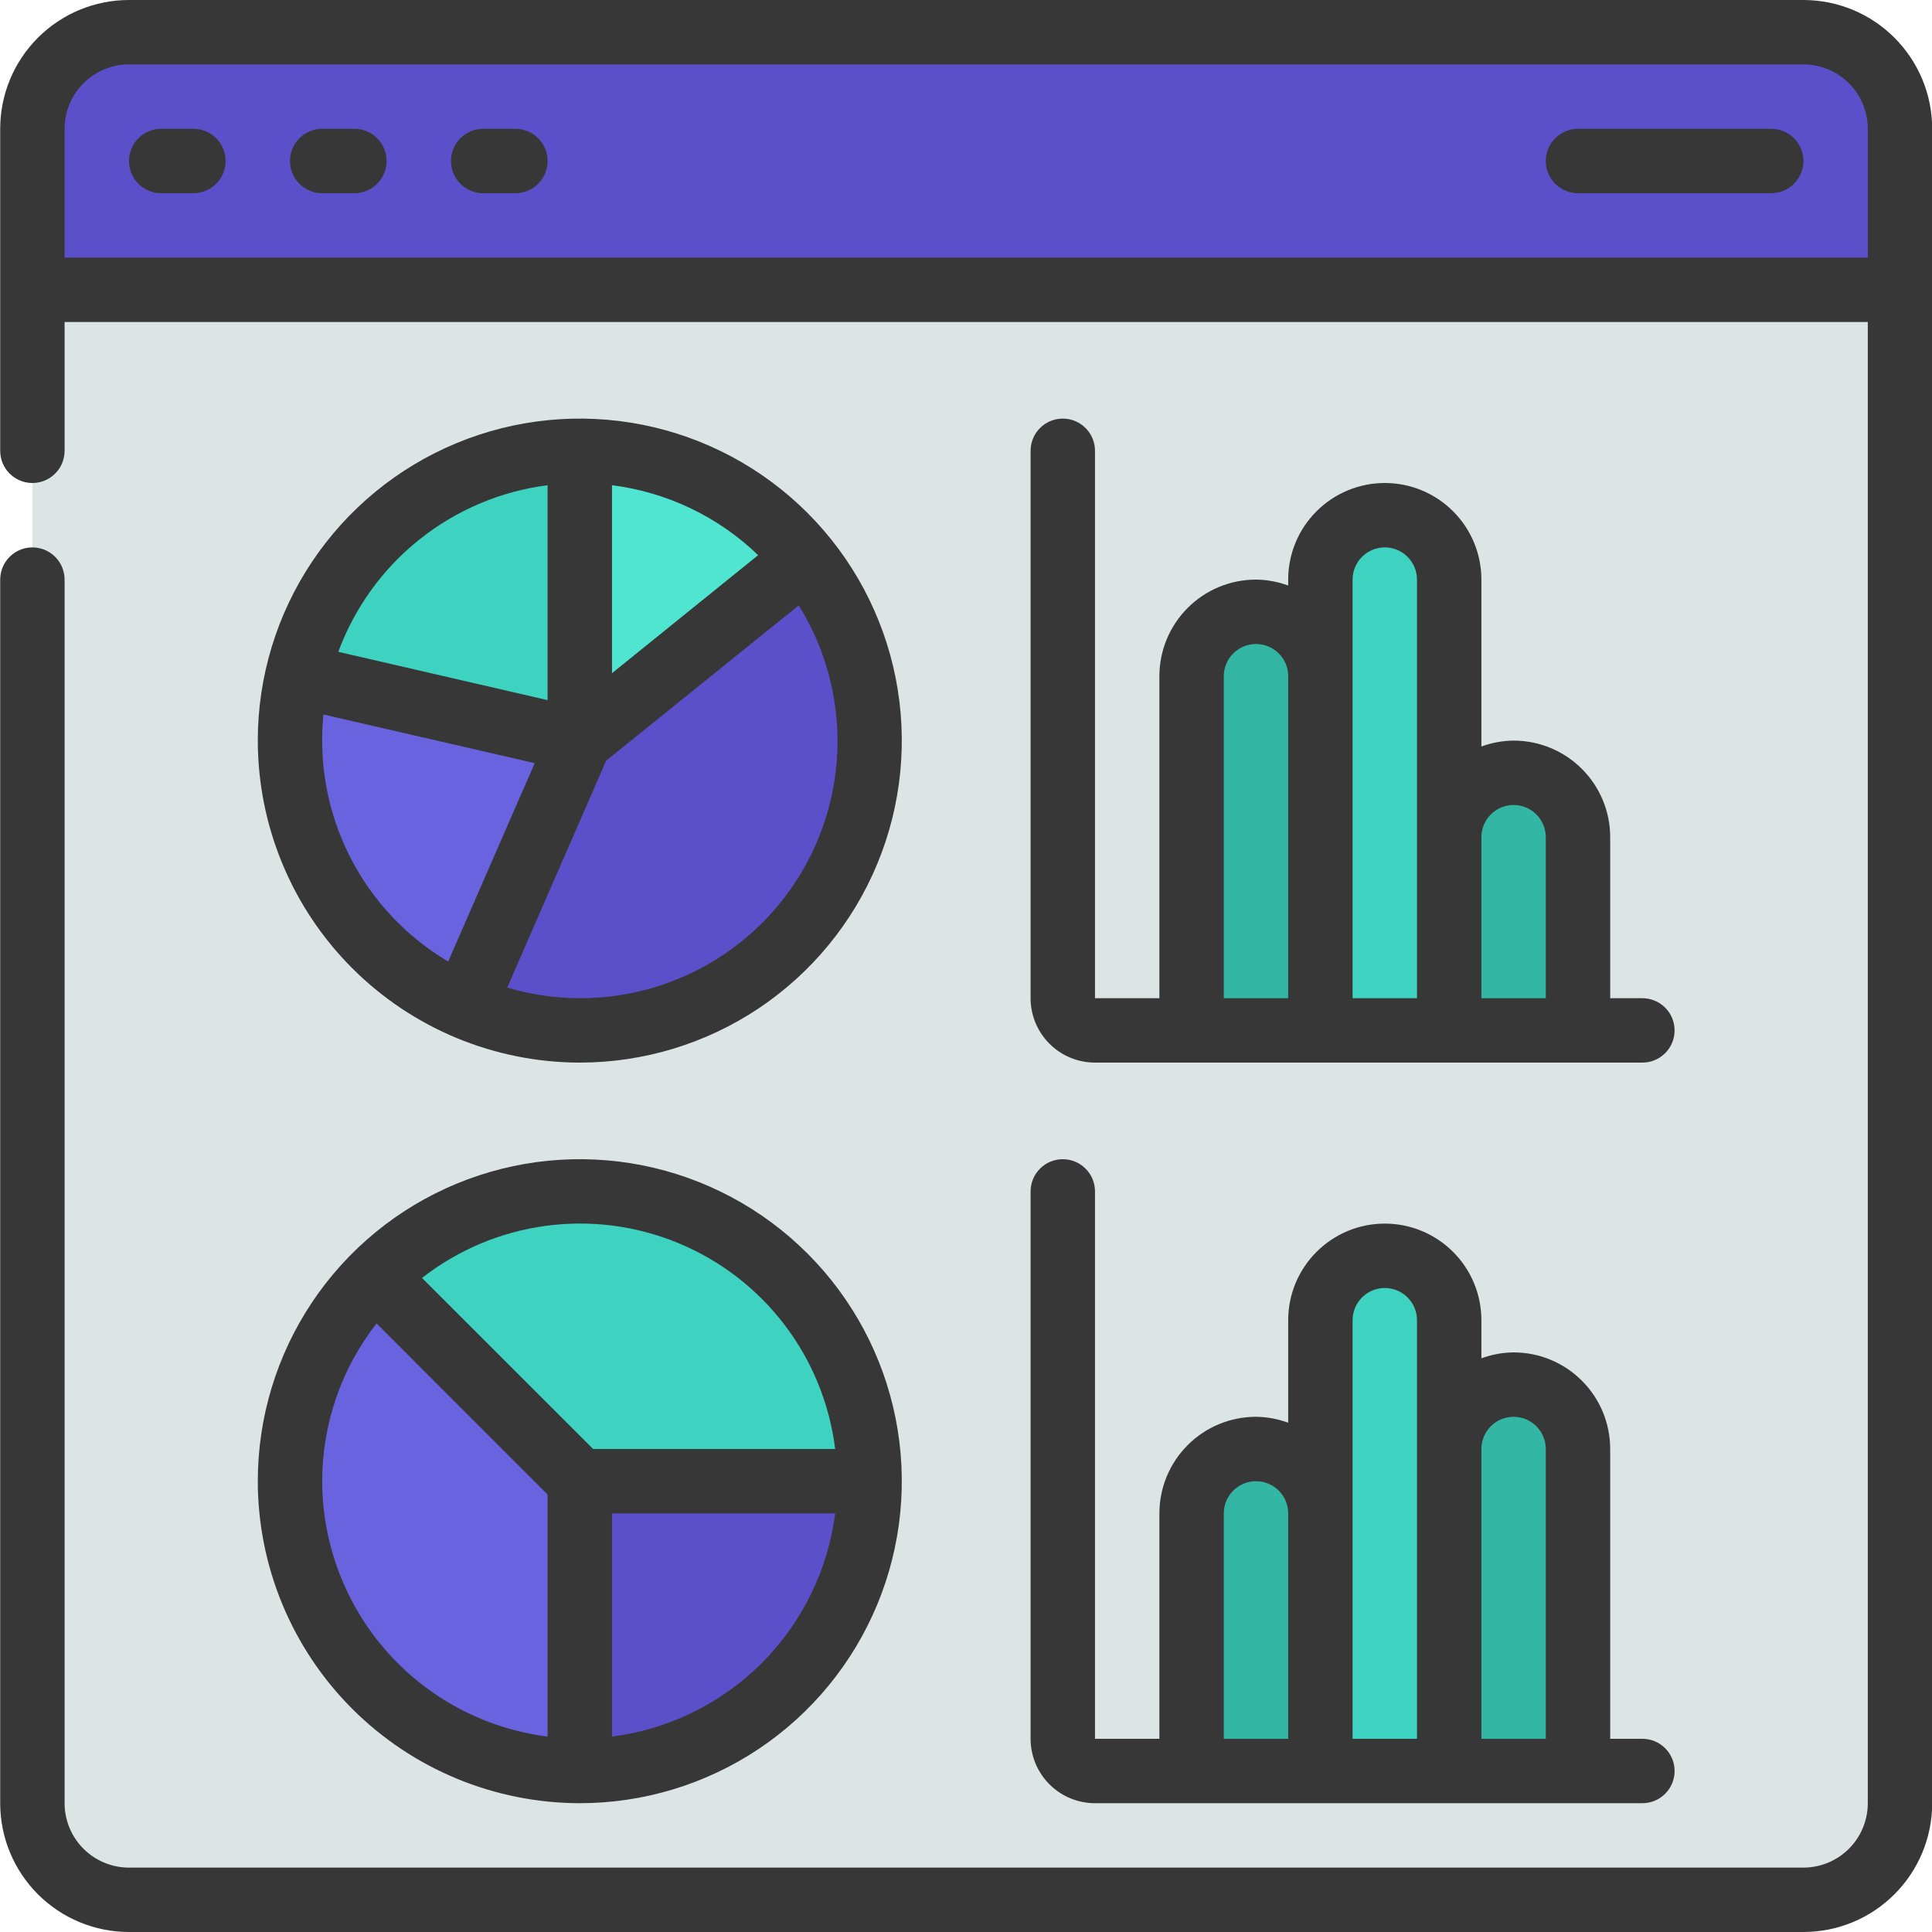 <svg width="60" height="60" viewBox="0 0 60 60" fill="none" xmlns="http://www.w3.org/2000/svg">
<g clip-path="url(#clip0_5265_49171)">
<path d="M59.006 9V56C59.006 56.796 58.69 57.559 58.127 58.121C57.565 58.684 56.801 59 56.006 59H4.006C3.21 59 2.447 58.684 1.885 58.121C1.322 57.559 1.006 56.796 1.006 56V9L2.006 8H58.006L59.006 9Z" fill="#DCE5E4"/>
<path d="M59.006 4V9H1.006V4C1.006 3.204 1.322 2.441 1.885 1.879C2.447 1.316 3.21 1 4.006 1H56.006C56.801 1 57.565 1.316 58.127 1.879C58.69 2.441 59.006 3.204 59.006 4Z" fill="#5B50C9"/>
<path d="M9.237 20.98C8.893 22.467 8.934 24.017 9.354 25.484C9.774 26.951 10.561 28.288 11.639 29.367C12.718 30.447 14.054 31.234 15.521 31.656C16.988 32.077 18.537 32.119 20.025 31.776C21.512 31.434 22.888 30.719 24.023 29.699C25.158 28.678 26.015 27.386 26.513 25.944C27.011 24.501 27.134 22.955 26.871 21.452C26.607 19.949 25.966 18.537 25.007 17.35L9.237 20.98Z" fill="#6963E0"/>
<path d="M18.006 14C15.971 14.001 13.996 14.692 12.403 15.959C10.81 17.227 9.694 18.997 9.236 20.98L18.006 23L25.006 17.35C24.166 16.302 23.1 15.457 21.888 14.877C20.677 14.297 19.35 13.997 18.006 14Z" fill="#4FE5D0"/>
<path d="M18.006 14V23L9.236 20.98C9.694 18.997 10.81 17.227 12.403 15.959C13.996 14.692 15.971 14.001 18.006 14Z" fill="#3ED3C0"/>
<path d="M27.006 23C27.006 24.494 26.634 25.965 25.924 27.28C25.213 28.595 24.187 29.712 22.936 30.531C21.686 31.35 20.252 31.844 18.762 31.97C17.273 32.095 15.776 31.848 14.406 31.25L18.006 23L25.006 17.35C26.303 18.947 27.009 20.943 27.006 23Z" fill="#5B50C9"/>
<path d="M11.646 39.64C10.598 40.686 9.825 41.975 9.395 43.392C8.964 44.808 8.89 46.309 9.178 47.762C9.467 49.214 10.109 50.572 11.048 51.717C11.988 52.862 13.195 53.757 14.563 54.323C15.931 54.89 17.417 55.11 18.891 54.964C20.364 54.819 21.779 54.312 23.01 53.489C24.24 52.665 25.249 51.551 25.946 50.245C26.643 48.939 27.007 47.481 27.006 46L11.646 39.64Z" fill="#6963E0"/>
<path d="M27.006 46H18.006L11.646 39.64C12.904 38.38 14.507 37.522 16.253 37.173C17.999 36.825 19.808 37.003 21.453 37.684C23.098 38.365 24.504 39.519 25.492 40.999C26.481 42.479 27.008 44.22 27.006 46Z" fill="#3ED3C0"/>
<path d="M27.006 46C27.006 48.387 26.058 50.676 24.37 52.364C22.682 54.052 20.393 55 18.006 55V46H27.006Z" fill="#5B50C9"/>
<path d="M41.006 55V47C41.006 46.47 40.795 45.961 40.42 45.586C40.045 45.211 39.536 45 39.006 45C38.475 45 37.967 45.211 37.592 45.586C37.217 45.961 37.006 46.47 37.006 47V55H41.006Z" fill="#33B7A4"/>
<path d="M49.006 55V45C49.006 44.47 48.795 43.961 48.42 43.586C48.045 43.211 47.536 43 47.006 43C46.475 43 45.967 43.211 45.592 43.586C45.217 43.961 45.006 44.47 45.006 45V55H49.006Z" fill="#33B7A4"/>
<path d="M45.006 55V41C45.006 40.47 44.795 39.961 44.42 39.586C44.045 39.211 43.536 39 43.006 39C42.475 39 41.967 39.211 41.592 39.586C41.217 39.961 41.006 40.47 41.006 41V55H45.006Z" fill="#3ED3C0"/>
<path d="M41.006 21V32H37.006V21C37.01 20.471 37.222 19.964 37.596 19.59C37.97 19.216 38.477 19.004 39.006 19C39.536 19.002 40.044 19.213 40.418 19.587C40.793 19.962 41.004 20.47 41.006 21Z" fill="#33B7A4"/>
<path d="M49.006 26V32H45.006V26C45.01 25.471 45.222 24.964 45.596 24.59C45.97 24.216 46.477 24.004 47.006 24C47.536 24.002 48.044 24.213 48.418 24.587C48.793 24.962 49.004 25.47 49.006 26Z" fill="#33B7A4"/>
<path d="M45.006 18V32H41.006V18C41.01 17.471 41.222 16.964 41.596 16.59C41.97 16.216 42.477 16.004 43.006 16C43.536 16.002 44.044 16.213 44.418 16.587C44.793 16.962 45.004 17.47 45.006 18Z" fill="#3ED3C0"/>
<path d="M56.006 0H4.006C2.945 0 1.928 0.421 1.177 1.172C0.427 1.922 0.006 2.939 0.006 4L0.006 14C0.006 14.265 0.111 14.52 0.299 14.707C0.486 14.895 0.741 15 1.006 15C1.271 15 1.525 14.895 1.713 14.707C1.901 14.52 2.006 14.265 2.006 14V10H58.006V56C58.006 56.53 57.795 57.039 57.42 57.414C57.045 57.789 56.536 58 56.006 58H4.006C3.475 58 2.967 57.789 2.592 57.414C2.217 57.039 2.006 56.53 2.006 56V18C2.006 17.735 1.901 17.48 1.713 17.293C1.525 17.105 1.271 17 1.006 17C0.741 17 0.486 17.105 0.299 17.293C0.111 17.48 0.006 17.735 0.006 18L0.006 56C0.006 57.061 0.427 58.078 1.177 58.828C1.928 59.579 2.945 60 4.006 60H56.006C57.067 60 58.084 59.579 58.834 58.828C59.584 58.078 60.006 57.061 60.006 56V4C60.006 2.939 59.584 1.922 58.834 1.172C58.084 0.421 57.067 0 56.006 0ZM2.006 8V4C2.006 3.47 2.217 2.961 2.592 2.586C2.967 2.211 3.475 2 4.006 2H56.006C56.536 2 57.045 2.211 57.42 2.586C57.795 2.961 58.006 3.47 58.006 4V8H2.006Z" fill="#373737"/>
<path d="M18.006 33C19.984 33 21.917 32.413 23.562 31.315C25.206 30.216 26.488 28.654 27.245 26.827C28.002 25 28.2 22.989 27.814 21.049C27.428 19.109 26.476 17.328 25.077 15.929C23.678 14.53 21.897 13.578 19.957 13.192C18.017 12.806 16.006 13.004 14.179 13.761C12.352 14.518 10.79 15.8 9.691 17.444C8.592 19.089 8.006 21.022 8.006 23C8.009 25.651 9.063 28.193 10.938 30.068C12.813 31.943 15.355 32.997 18.006 33ZM18.006 31C17.243 30.999 16.483 30.888 15.752 30.671L18.824 23.624L24.806 18.8C25.558 20.01 25.973 21.4 26.008 22.825C26.042 24.25 25.694 25.658 25 26.903C24.306 28.148 23.291 29.185 22.061 29.905C20.831 30.625 19.431 31.004 18.006 31ZM19.006 15.069C20.714 15.284 22.306 16.046 23.545 17.241L19.006 20.907V15.069ZM17.006 15.069V21.743L10.506 20.243C11.013 18.869 11.887 17.66 13.033 16.748C14.179 15.836 15.553 15.255 17.006 15.069ZM10.047 22.19L16.606 23.7L13.919 29.862C12.608 29.086 11.546 27.95 10.86 26.59C10.174 25.23 9.891 23.702 10.045 22.186L10.047 22.19Z" fill="#373737"/>
<path d="M18.006 56C19.984 56 21.917 55.413 23.562 54.315C25.206 53.216 26.488 51.654 27.245 49.827C28.002 48 28.2 45.989 27.814 44.049C27.428 42.109 26.476 40.328 25.077 38.929C23.678 37.53 21.897 36.578 19.957 36.192C18.017 35.806 16.006 36.004 14.179 36.761C12.352 37.518 10.79 38.8 9.691 40.444C8.592 42.089 8.006 44.022 8.006 46C8.009 48.651 9.063 51.193 10.938 53.068C12.813 54.943 15.355 55.997 18.006 56ZM10.006 46C10.006 44.224 10.6 42.499 11.694 41.1L17.006 46.414V53.931C15.074 53.686 13.298 52.746 12.01 51.286C10.722 49.826 10.009 47.947 10.006 46ZM19.006 53.931V47H25.937C25.712 48.76 24.91 50.395 23.656 51.65C22.401 52.904 20.766 53.707 19.006 53.931ZM25.937 45H18.42L13.106 39.688C14.219 38.819 15.542 38.261 16.941 38.071C18.34 37.881 19.765 38.066 21.069 38.606C22.373 39.146 23.511 40.022 24.366 41.145C25.222 42.269 25.764 43.599 25.937 45Z" fill="#373737"/>
<path d="M6.006 4H5.006C4.741 4 4.486 4.105 4.299 4.293C4.111 4.48 4.006 4.735 4.006 5C4.006 5.265 4.111 5.52 4.299 5.707C4.486 5.895 4.741 6 5.006 6H6.006C6.271 6 6.525 5.895 6.713 5.707C6.901 5.52 7.006 5.265 7.006 5C7.006 4.735 6.901 4.48 6.713 4.293C6.525 4.105 6.271 4 6.006 4Z" fill="#373737"/>
<path d="M11.006 4H10.006C9.741 4 9.486 4.105 9.299 4.293C9.111 4.48 9.006 4.735 9.006 5C9.006 5.265 9.111 5.52 9.299 5.707C9.486 5.895 9.741 6 10.006 6H11.006C11.271 6 11.525 5.895 11.713 5.707C11.9 5.52 12.006 5.265 12.006 5C12.006 4.735 11.9 4.48 11.713 4.293C11.525 4.105 11.271 4 11.006 4Z" fill="#373737"/>
<path d="M16.006 4H15.006C14.741 4 14.486 4.105 14.299 4.293C14.111 4.48 14.006 4.735 14.006 5C14.006 5.265 14.111 5.52 14.299 5.707C14.486 5.895 14.741 6 15.006 6H16.006C16.271 6 16.525 5.895 16.713 5.707C16.901 5.52 17.006 5.265 17.006 5C17.006 4.735 16.901 4.48 16.713 4.293C16.525 4.105 16.271 4 16.006 4Z" fill="#373737"/>
<path d="M55.006 4H49.006C48.741 4 48.486 4.105 48.299 4.293C48.111 4.48 48.006 4.735 48.006 5C48.006 5.265 48.111 5.52 48.299 5.707C48.486 5.895 48.741 6 49.006 6H55.006C55.271 6 55.525 5.895 55.713 5.707C55.901 5.52 56.006 5.265 56.006 5C56.006 4.735 55.901 4.48 55.713 4.293C55.525 4.105 55.271 4 55.006 4Z" fill="#373737"/>
<path d="M32.006 54C32.006 54.53 32.217 55.039 32.592 55.414C32.967 55.789 33.475 56 34.006 56H51.006C51.271 56 51.525 55.895 51.713 55.707C51.901 55.52 52.006 55.265 52.006 55C52.006 54.735 51.901 54.48 51.713 54.293C51.525 54.105 51.271 54 51.006 54H50.006V45C50.006 44.204 49.69 43.441 49.127 42.879C48.565 42.316 47.801 42 47.006 42C46.664 42.003 46.326 42.066 46.006 42.184V41C46.006 40.204 45.69 39.441 45.127 38.879C44.565 38.316 43.801 38 43.006 38C42.21 38 41.447 38.316 40.885 38.879C40.322 39.441 40.006 40.204 40.006 41V44.184C39.686 44.066 39.347 44.003 39.006 44C38.21 44 37.447 44.316 36.885 44.879C36.322 45.441 36.006 46.204 36.006 47V54H34.006V37C34.006 36.735 33.901 36.48 33.713 36.293C33.525 36.105 33.271 36 33.006 36C32.741 36 32.486 36.105 32.299 36.293C32.111 36.48 32.006 36.735 32.006 37V54ZM47.006 44C47.271 44 47.525 44.105 47.713 44.293C47.901 44.48 48.006 44.735 48.006 45V54H46.006V45C46.006 44.735 46.111 44.48 46.299 44.293C46.486 44.105 46.741 44 47.006 44ZM42.006 41C42.006 40.735 42.111 40.48 42.299 40.293C42.486 40.105 42.741 40 43.006 40C43.271 40 43.525 40.105 43.713 40.293C43.901 40.48 44.006 40.735 44.006 41V54H42.006V41ZM38.006 47C38.006 46.735 38.111 46.48 38.299 46.293C38.486 46.105 38.741 46 39.006 46C39.271 46 39.525 46.105 39.713 46.293C39.901 46.48 40.006 46.735 40.006 47V54H38.006V47Z" fill="#373737"/>
<path d="M33.006 13C32.741 13 32.486 13.105 32.299 13.293C32.111 13.48 32.006 13.735 32.006 14V31C32.006 31.53 32.217 32.039 32.592 32.414C32.967 32.789 33.475 33 34.006 33H51.006C51.271 33 51.525 32.895 51.713 32.707C51.901 32.52 52.006 32.265 52.006 32C52.006 31.735 51.901 31.48 51.713 31.293C51.525 31.105 51.271 31 51.006 31H50.006V26C50.006 25.204 49.69 24.441 49.127 23.879C48.565 23.316 47.801 23 47.006 23C46.664 23.003 46.326 23.066 46.006 23.184V18C46.006 17.204 45.69 16.441 45.127 15.879C44.565 15.316 43.801 15 43.006 15C42.21 15 41.447 15.316 40.885 15.879C40.322 16.441 40.006 17.204 40.006 18V18.184C39.686 18.066 39.347 18.003 39.006 18C38.21 18 37.447 18.316 36.885 18.879C36.322 19.441 36.006 20.204 36.006 21V31H34.006V14C34.006 13.735 33.901 13.48 33.713 13.293C33.525 13.105 33.271 13 33.006 13ZM47.006 25C47.271 25 47.525 25.105 47.713 25.293C47.901 25.48 48.006 25.735 48.006 26V31H46.006V26C46.006 25.735 46.111 25.48 46.299 25.293C46.486 25.105 46.741 25 47.006 25ZM42.006 18C42.006 17.735 42.111 17.48 42.299 17.293C42.486 17.105 42.741 17 43.006 17C43.271 17 43.525 17.105 43.713 17.293C43.901 17.48 44.006 17.735 44.006 18V31H42.006V18ZM38.006 21C38.006 20.735 38.111 20.48 38.299 20.293C38.486 20.105 38.741 20 39.006 20C39.271 20 39.525 20.105 39.713 20.293C39.901 20.48 40.006 20.735 40.006 21V31H38.006V21Z" fill="#373737"/>
</g>
<defs>
<clipPath id="clip0_5265_49171">
<rect width="60" height="60" fill="white" transform="translate(0.006)"/>
</clipPath>
</defs>
</svg>
